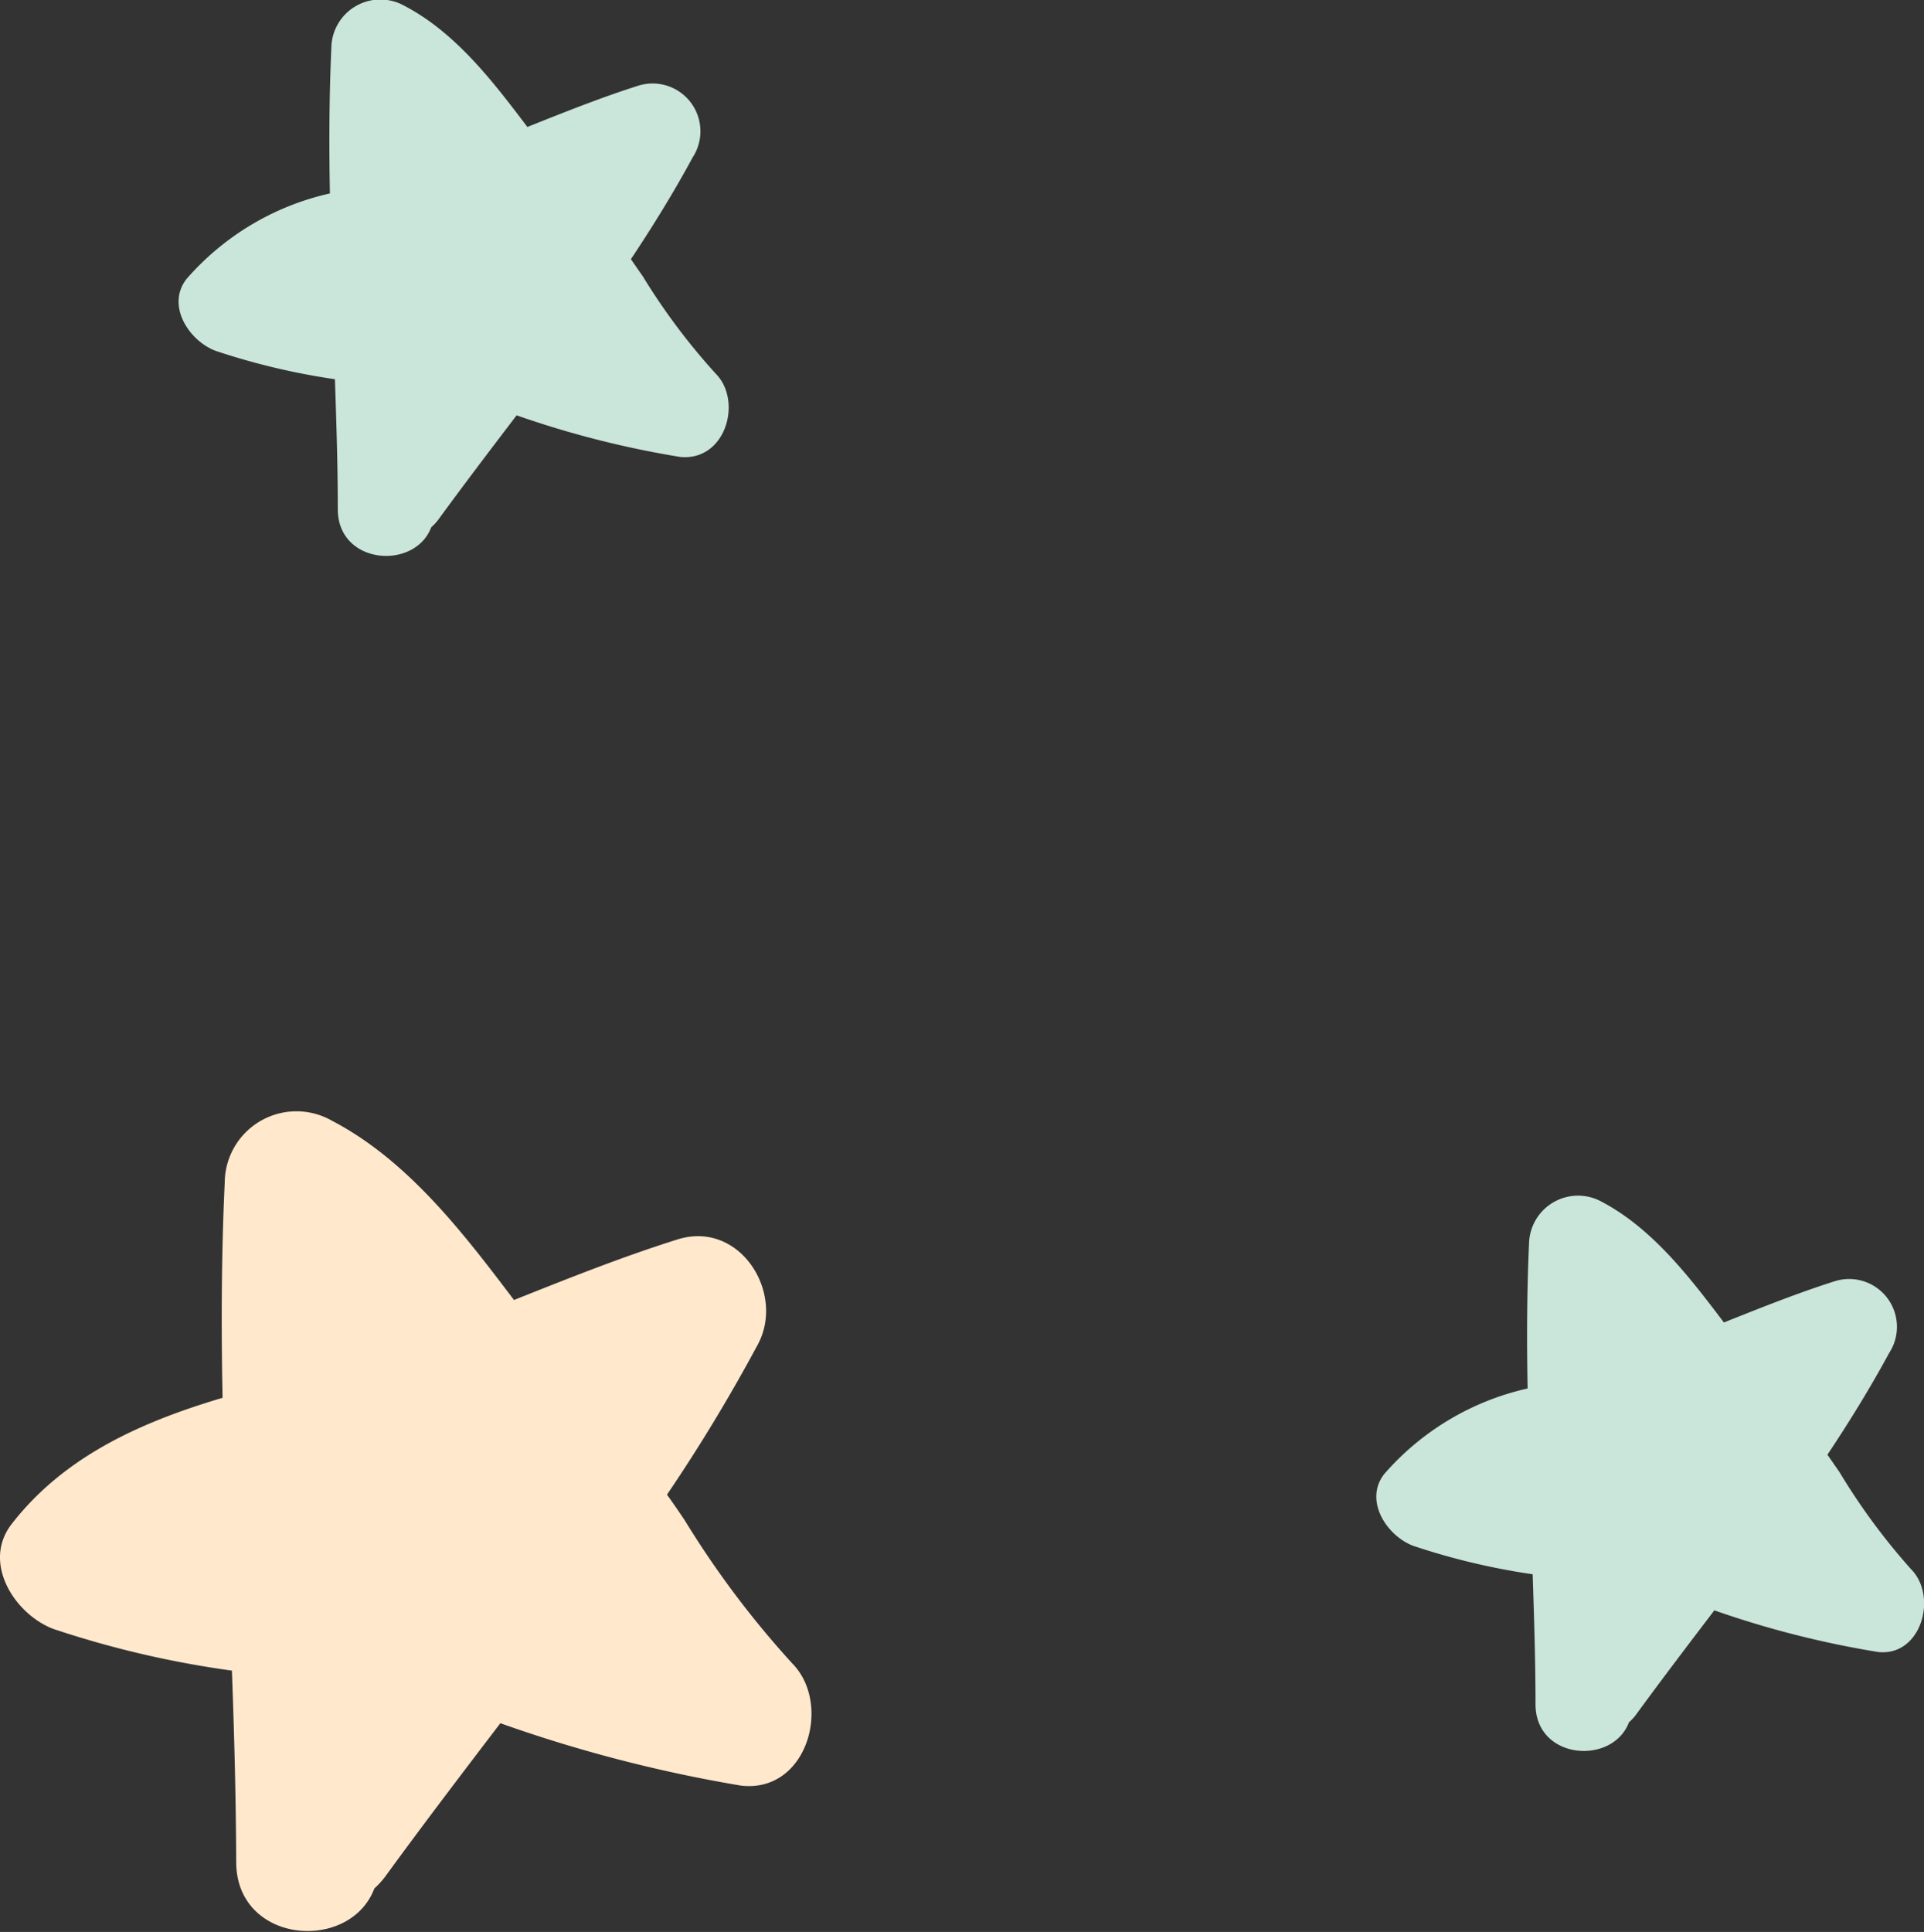 <?xml version="1.0" encoding="UTF-8"?> <svg xmlns="http://www.w3.org/2000/svg" viewBox="0 0 80.48 80.8"><rect x="0" y="0" width="80.48" height="80.8" fill="#333333" stroke="none"/> <g id="Слой_2" data-name="Слой 2"> <g id="Слой_1-2" data-name="Слой 1"> <path d="M29.94,15.63a27,27,0,0,1-3.05-4.07l-.5-.72c.92-1.38,1.79-2.79,2.58-4.25a2,2,0,0,0-2.29-3c-1.57.5-3.09,1.11-4.62,1.72-1.43-1.89-3-3.95-5.15-5.07A2.05,2.05,0,0,0,13.86,2c-.09,2-.1,4.06-.06,6.09a11.2,11.2,0,0,0-6,3.58c-.86,1.11.11,2.58,1.21,3a28.75,28.75,0,0,0,5,1.19c.06,1.81.12,3.62.12,5.44,0,2.32,3.22,2.57,3.91.75a2.05,2.05,0,0,0,.34-.38c1.06-1.45,2.14-2.87,3.23-4.3a40.11,40.11,0,0,0,6.84,1.74C30.36,19.3,31.07,16.77,29.94,15.63Z" style="fill:#cae5da"></path> <path d="M79.94,65.63a27,27,0,0,1-3-4.07l-.5-.72c.92-1.38,1.79-2.79,2.58-4.25a2,2,0,0,0-2.29-3c-1.57.5-3.09,1.11-4.62,1.72-1.43-1.89-3-3.95-5.15-5.07a2.05,2.05,0,0,0-3,1.74c-.09,2-.1,4.06-.06,6.09a11.2,11.2,0,0,0-6,3.58c-.86,1.11.11,2.58,1.21,3a28.75,28.75,0,0,0,5,1.19c.06,1.81.12,3.62.12,5.44,0,2.32,3.22,2.57,3.91.75a2.05,2.05,0,0,0,.34-.38c1.06-1.45,2.14-2.87,3.23-4.3a40.11,40.11,0,0,0,6.84,1.74C80.36,69.3,81.07,66.77,79.94,65.63Z" style="fill:#cae5da"></path> <path d="M33.15,69.58a39.38,39.38,0,0,1-4.51-6c-.24-.36-.49-.72-.74-1.07,1.36-2,2.64-4.12,3.8-6.28s-.76-5.22-3.37-4.39c-2.32.73-4.57,1.63-6.83,2.53-2.11-2.79-4.44-5.84-7.6-7.49a3,3,0,0,0-4.5,2.58c-.14,3-.15,6-.09,9-3.37,1-6.62,2.43-8.83,5.29-1.26,1.64.18,3.81,1.79,4.39A41.15,41.15,0,0,0,9.7,69.87c.1,2.68.17,5.36.18,8,0,3.44,4.76,3.81,5.78,1.11a3.38,3.38,0,0,0,.5-.56c1.56-2.14,3.16-4.24,4.77-6.35A59.22,59.22,0,0,0,31,74.68C33.76,75,34.81,71.28,33.15,69.58Z" style="fill:#ffe8cc"></path> </g> </g> </svg> 